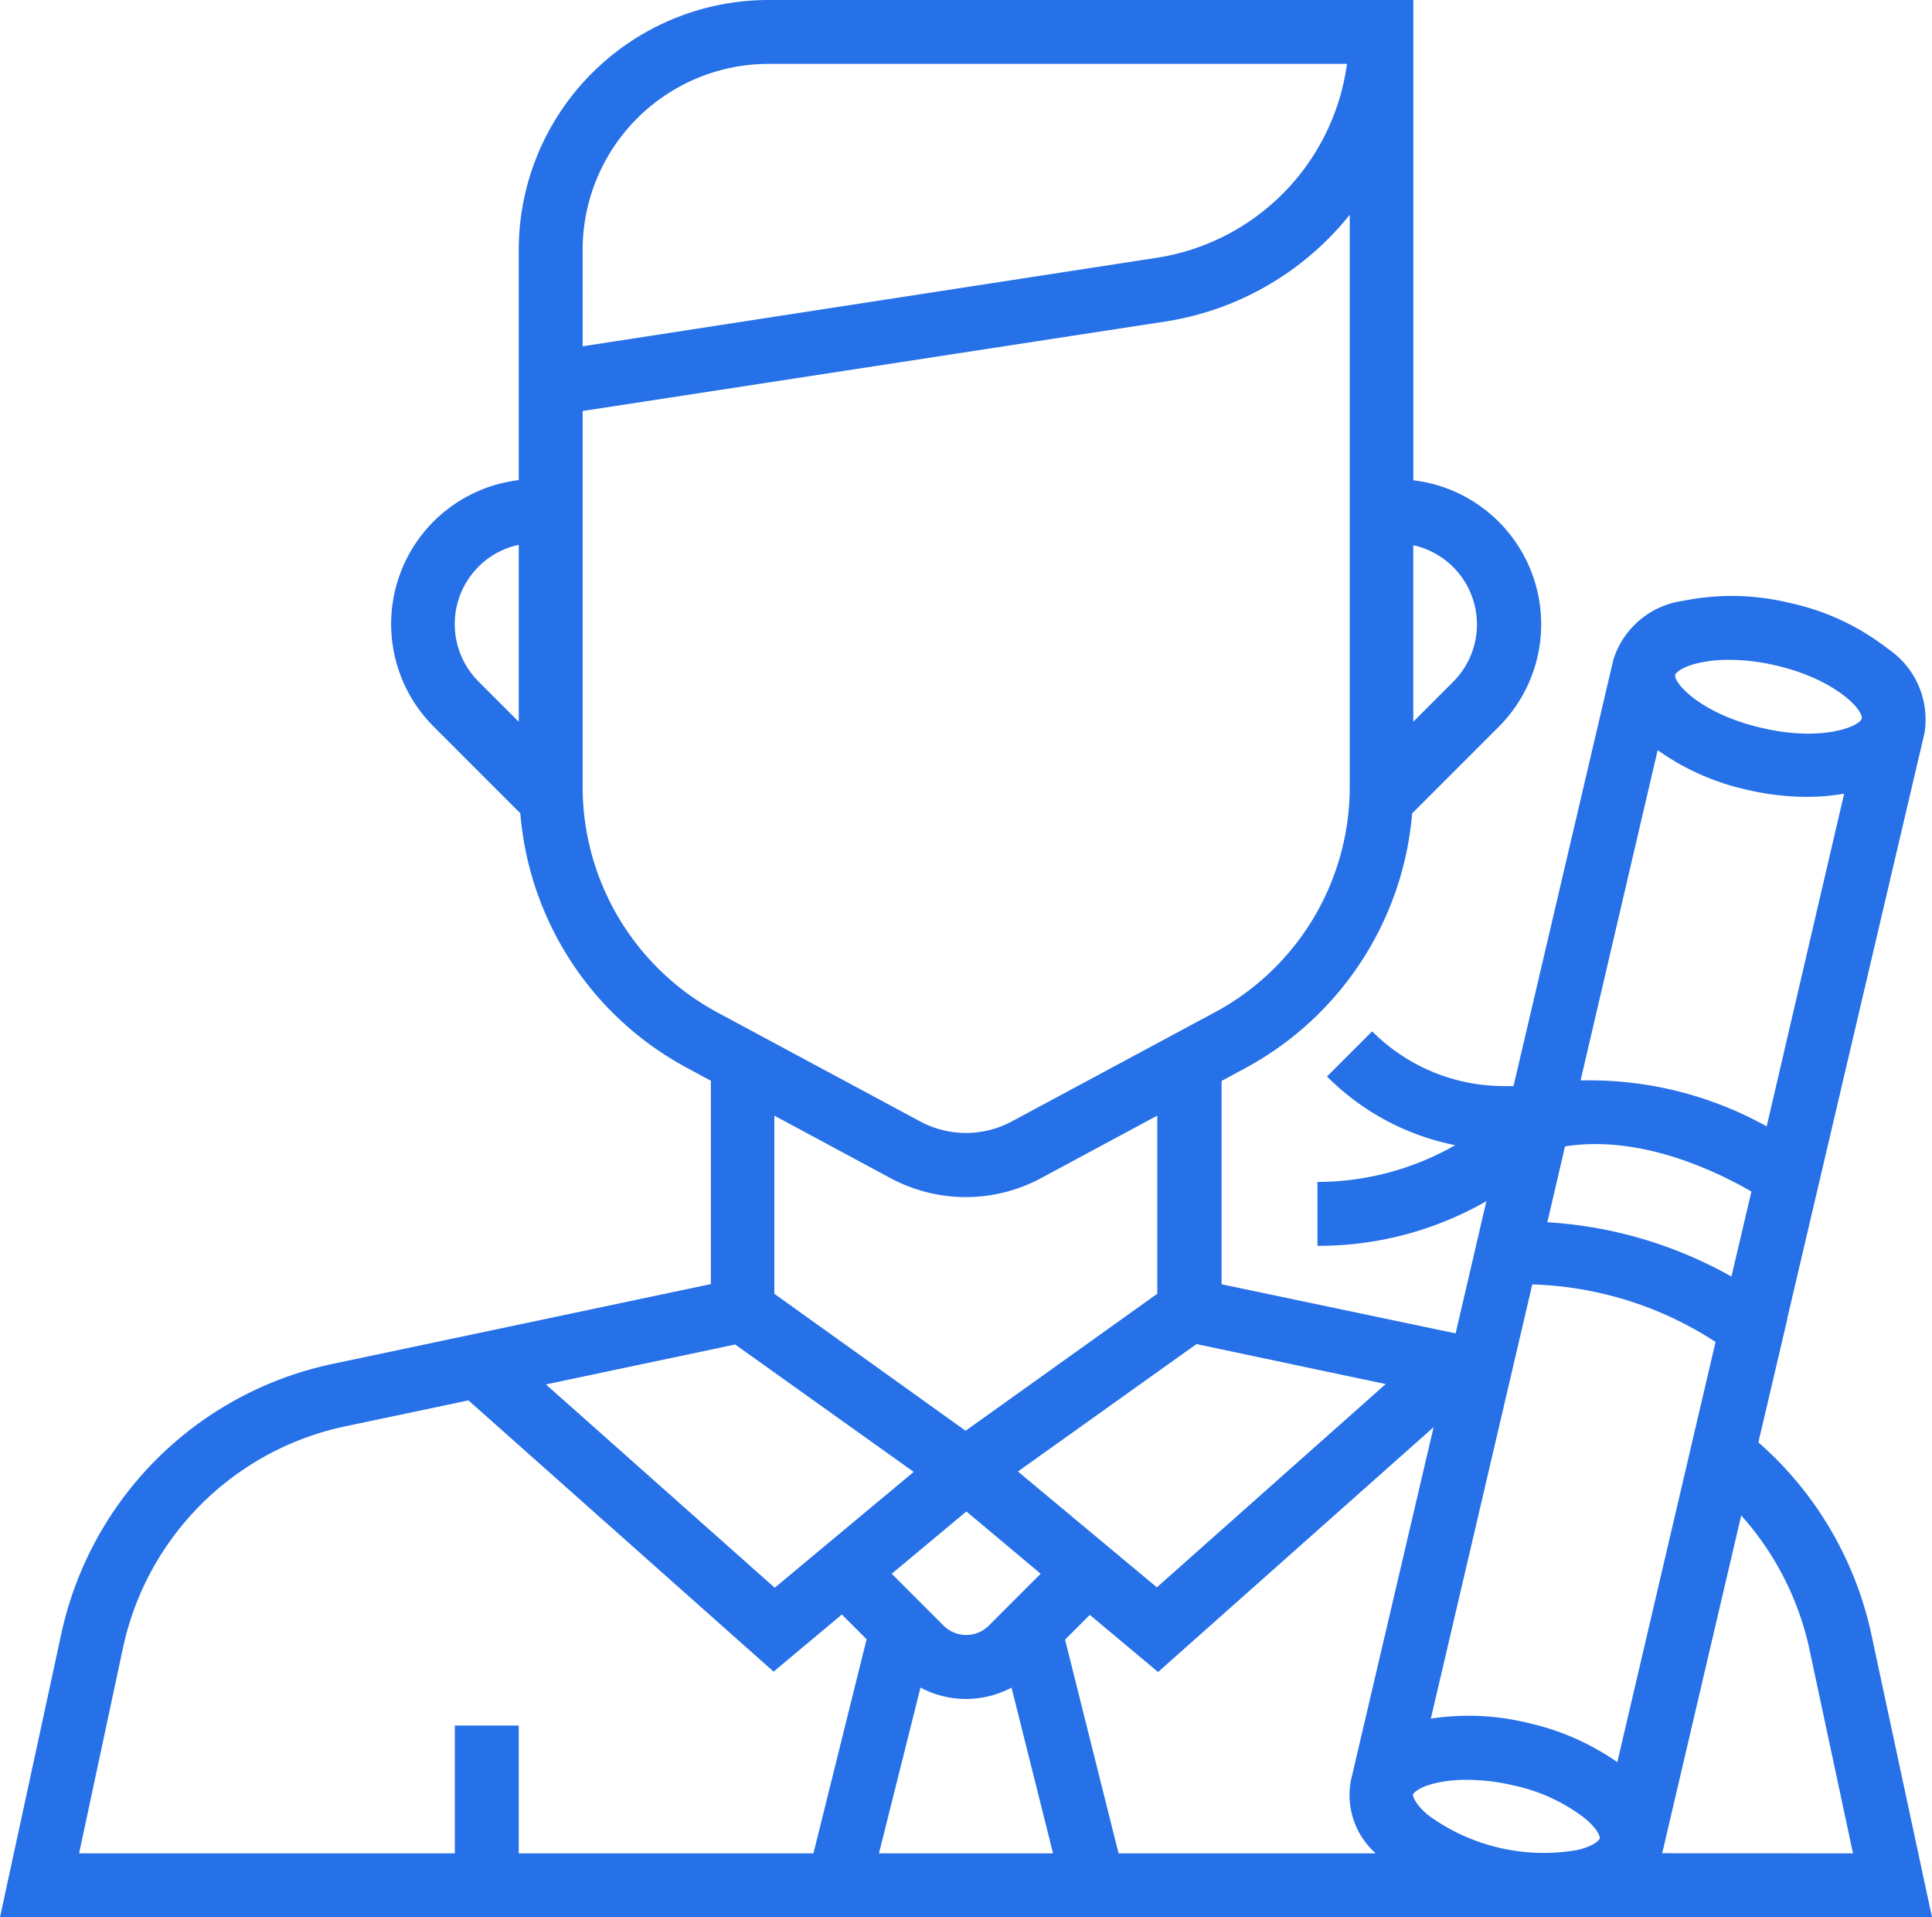 <svg xmlns="http://www.w3.org/2000/svg" width="73.578" height="73" viewBox="0 0 73.578 73">
  <g id="Grupo_87" data-name="Grupo 87" transform="translate(-508.188 -2668)">
    <path id="Caminho_47513" data-name="Caminho 47513" d="M579.454,2730.217a13.489,13.489,0,0,0-4.3-7.3l1.095-4.669.015-.015-.015-.015,5.232-22.31a3.244,3.244,0,0,0-1.4-3.209,9.171,9.171,0,0,0-3.7-1.734,9.294,9.294,0,0,0-4.076-.091,3.241,3.241,0,0,0-2.676,2.251l-3.8,16.227h-.365a7.08,7.08,0,0,1-5.019-2.084l-1.719,1.719a9.484,9.484,0,0,0,4.882,2.615,10.581,10.581,0,0,1-5.247,1.4v2.433a12.848,12.848,0,0,0,6.434-1.7l-1.171,5.033-8.913-1.87v-7.741l.9-.487a12.172,12.172,0,0,0,6.357-9.7l3.3-3.3a5.521,5.521,0,0,0-3.255-9.383V2668H537.464a9.515,9.515,0,0,0-9.52,9.52v8.76a5.518,5.518,0,0,0-3.24,9.384l3.3,3.3a12.111,12.111,0,0,0,6.357,9.7l.9.487v7.741l-14.418,3.041a13.4,13.4,0,0,0-10.326,10.3L508.188,2741h73.578Zm-17.443-41.458a3.088,3.088,0,0,1,1.52,5.2l-1.52,1.521Zm-34.067,6.722-1.536-1.536a3.093,3.093,0,0,1,0-4.365,3.058,3.058,0,0,1,1.536-.836Zm44.925-2.236a5.032,5.032,0,0,1,1.171-.121,7.693,7.693,0,0,1,1.779.213c2.3.532,3.346,1.718,3.27,2.022s-1.536.9-3.832.35c-2.3-.532-3.346-1.718-3.27-2.022.015-.046.213-.289.882-.442Zm-1.551,3.316a9.33,9.33,0,0,0,3.391,1.506,9.959,9.959,0,0,0,2.327.273,8.375,8.375,0,0,0,1.384-.121l-2.95,12.668a13.892,13.892,0,0,0-7.088-1.749Zm-3.529,15.087c2.829-.441,5.643.882,7.1,1.718l-.761,3.239a16.248,16.248,0,0,0-7.011-2.068Zm-6.828,9.049-8.715,7.741-5.292-4.411,6.8-4.851Zm-13.14,7.223-1.977,1.978a1.222,1.222,0,0,1-1.719,0l-1.977-1.978,2.844-2.372Zm-10.144-10.661v-6.782l4.41,2.372a6.056,6.056,0,0,0,5.764,0l4.411-2.372v6.782l-7.3,5.217Zm-7.3-39.739a7.085,7.085,0,0,1,7.087-7.088h22.022a8.646,8.646,0,0,1-7.3,7.392l-21.808,3.361Zm0,20.44v-14.311l22.189-3.407a11.171,11.171,0,0,0,6.768-3.756l.258-.305v21.778a9.745,9.745,0,0,1-5.125,8.578l-7.756,4.167a3.685,3.685,0,0,1-3.468,0l-7.756-4.167a9.763,9.763,0,0,1-5.11-8.578Zm5.809,21.231,6.8,4.851-5.293,4.411-8.714-7.741Zm2.981,19.375H527.944V2733.7H525.51v4.867H511.2l1.673-7.833a10.968,10.968,0,0,1,8.456-8.425l4.7-.989,11.62,10.327,2.6-2.175.943.943Zm2.495,0,1.581-6.312a3.684,3.684,0,0,0,3.468,0l1.581,6.312Zm9.125,0-2.038-8.137.943-.943,2.6,2.175,10.494-9.323-3.148,13.445a2.968,2.968,0,0,0,.943,2.783Zm18.326-.563c-.015.046-.2.289-.882.441a7.47,7.47,0,0,1-5.642-1.323c-.533-.441-.593-.745-.593-.791.015-.046.2-.289.882-.441a5.04,5.04,0,0,1,1.171-.122,7.694,7.694,0,0,1,1.779.213,6.708,6.708,0,0,1,2.692,1.232c.547.441.608.745.593.791Zm-2.722-4.4a9.536,9.536,0,0,0-3.711-.167l3.863-16.532a13.516,13.516,0,0,1,6.98,2.19l-3.741,16a9.569,9.569,0,0,0-3.391-1.49Zm5.1,4.958h0L574.5,2725.7a11.161,11.161,0,0,1,2.585,5.034l1.673,7.833Z" fill="#2670e8"/>
  </g>
</svg>
